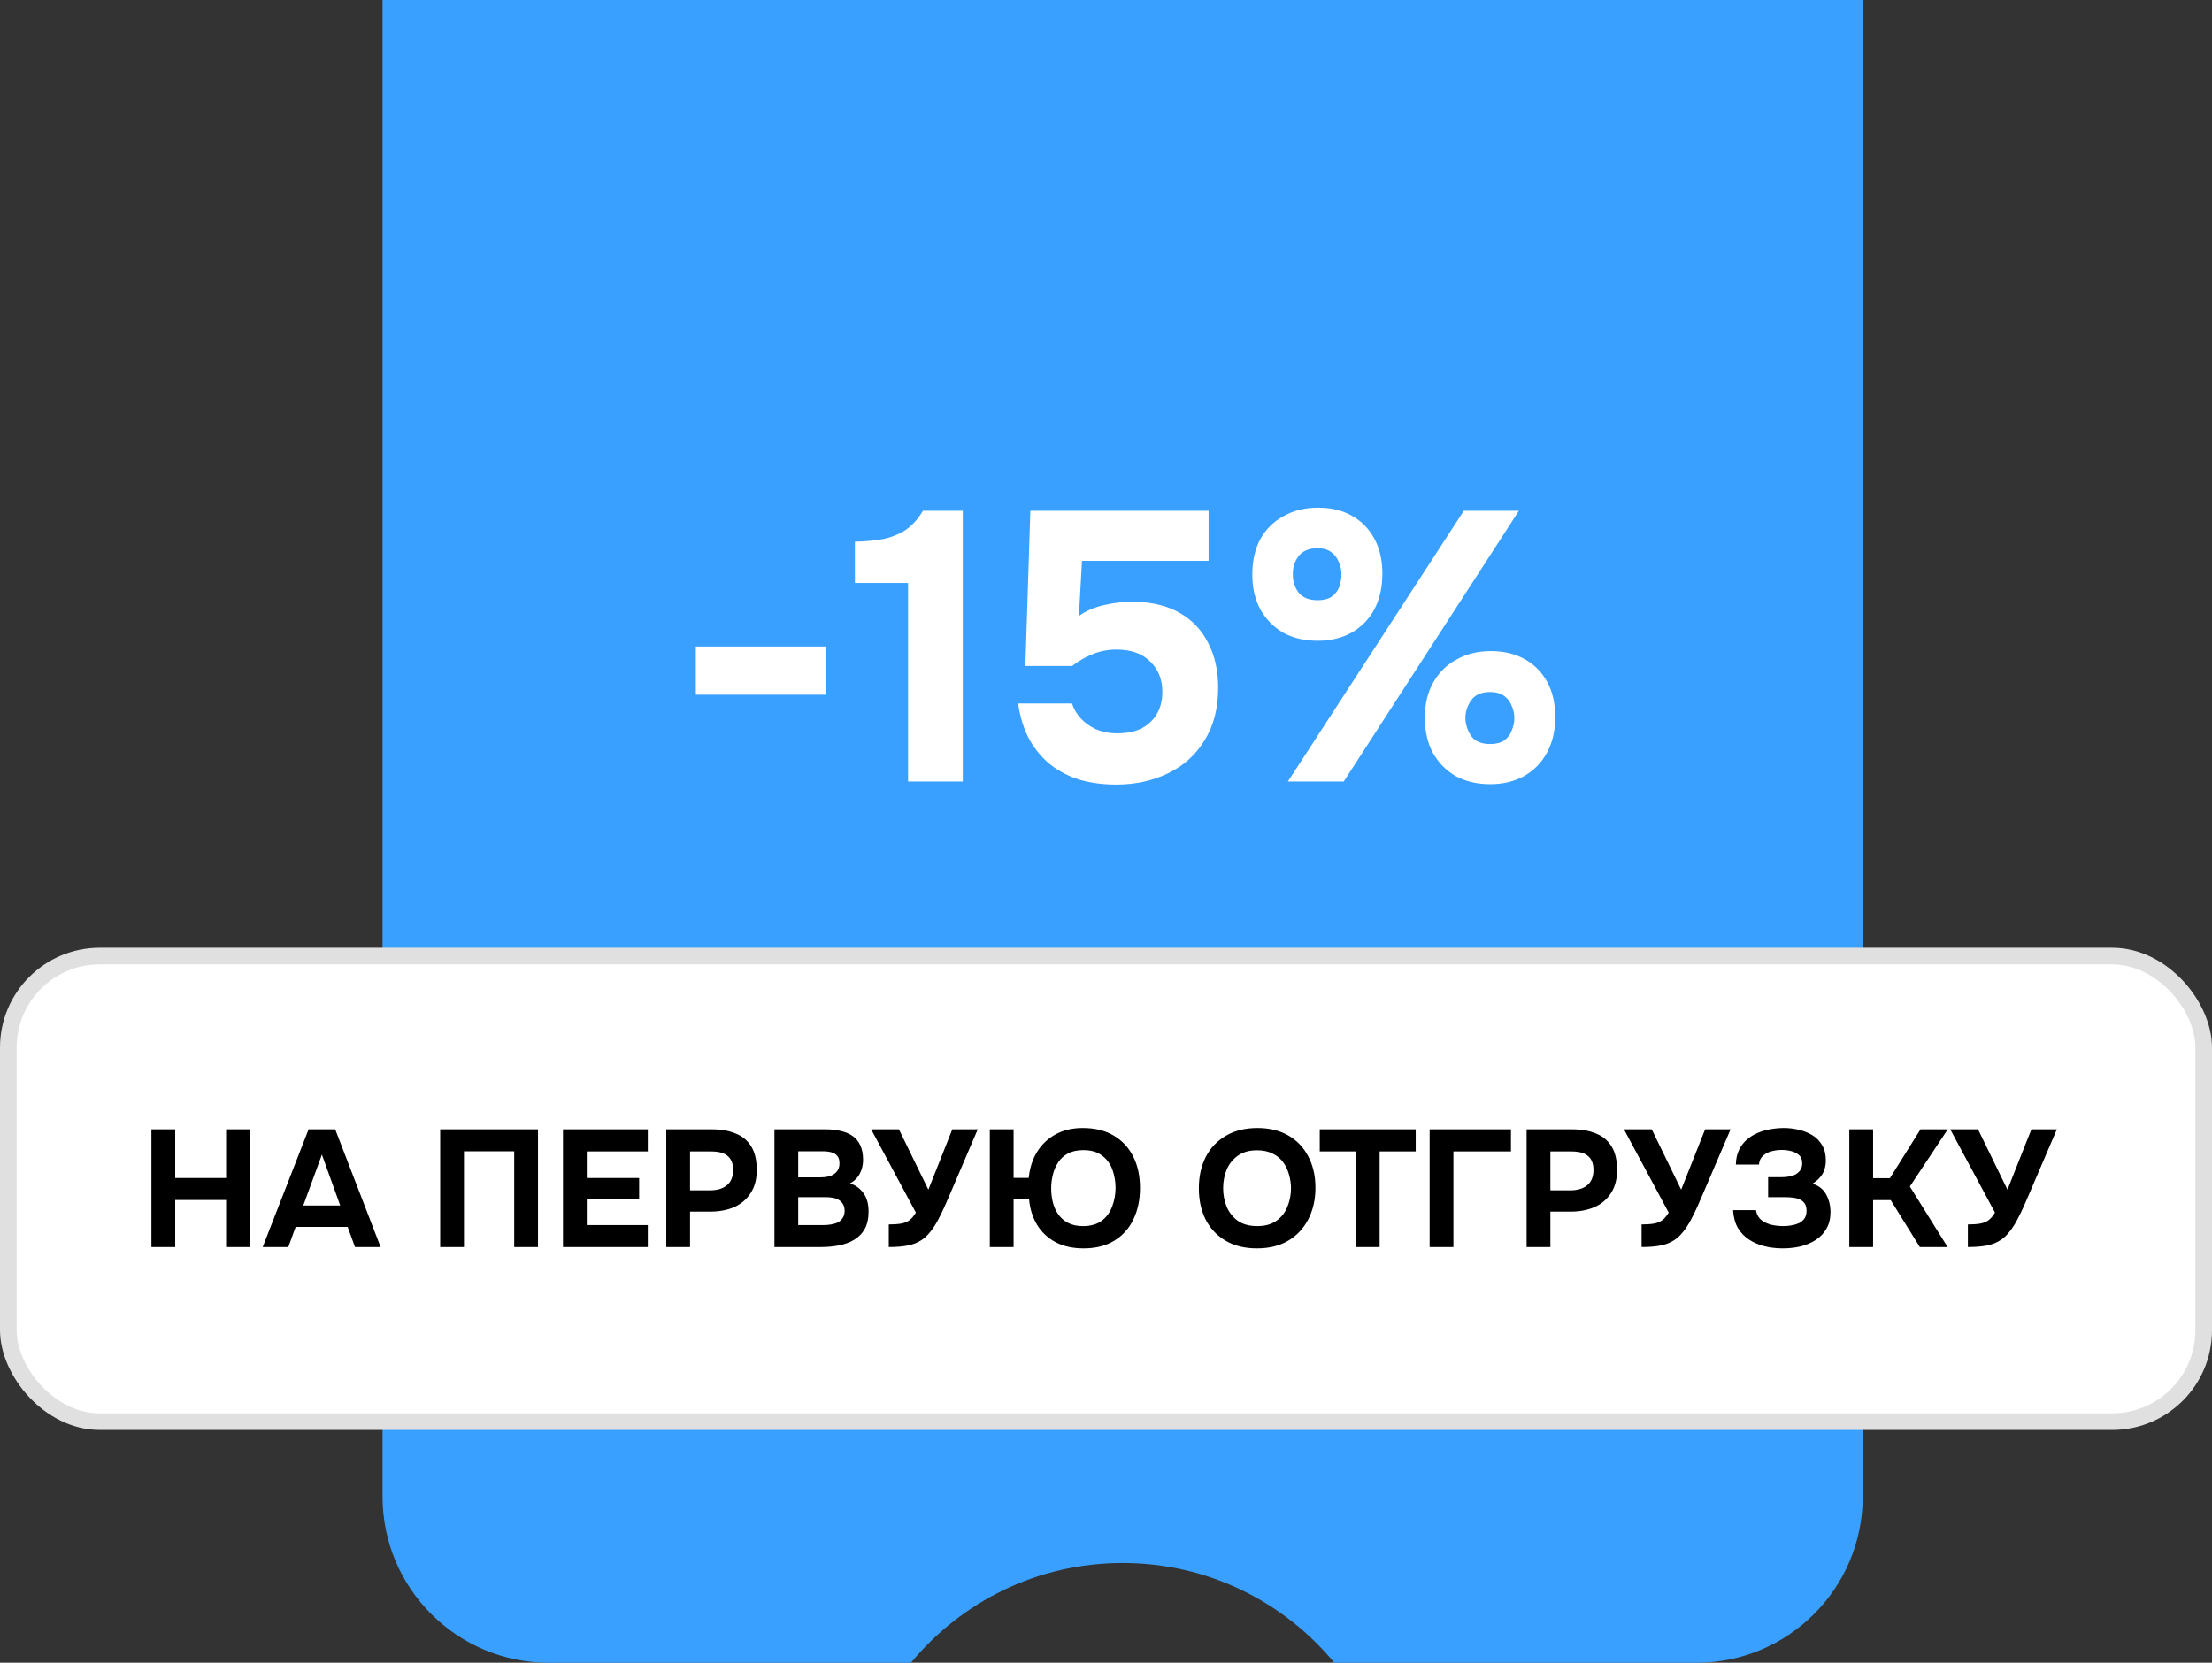 <?xml version="1.0" encoding="UTF-8"?> <svg xmlns="http://www.w3.org/2000/svg" width="133" height="100" viewBox="0 0 133 100" fill="none"><rect x="0" y="0" width="133" height="100" fill="#333333" stroke="none"/> <path fill-rule="evenodd" clip-rule="evenodd" d="M112 0H23V90C23 95.523 27.477 100 33 100H54.772C57.798 96.335 62.376 94 67.5 94C72.624 94 77.202 96.335 80.228 100H102C107.523 100 112 95.523 112 90V0Z" fill="#39A0FF"></path> <path d="M41.838 41.779V38.881H49.681V41.779H41.838ZM54.599 47V35.063H51.403V32.579C52.031 32.564 52.599 32.51 53.105 32.418C53.611 32.311 54.063 32.127 54.462 31.866C54.86 31.59 55.205 31.207 55.496 30.716H57.889V47H54.599ZM67.103 47.184C66.337 47.184 65.624 47.092 64.964 46.908C64.305 46.709 63.715 46.41 63.193 46.011C62.687 45.612 62.258 45.106 61.905 44.493C61.568 43.88 61.338 43.151 61.215 42.308H64.458C64.55 42.615 64.719 42.906 64.964 43.182C65.21 43.458 65.516 43.68 65.884 43.849C66.268 44.018 66.697 44.102 67.172 44.102C67.755 44.102 68.246 44.002 68.644 43.803C69.043 43.588 69.35 43.297 69.564 42.929C69.779 42.561 69.886 42.124 69.886 41.618C69.886 40.851 69.641 40.238 69.15 39.778C68.675 39.303 68 39.065 67.126 39.065C66.62 39.065 66.145 39.157 65.7 39.341C65.271 39.51 64.857 39.747 64.458 40.054H61.652L61.951 30.716H72.669V33.729H65.056L64.872 37.041C65.332 36.719 65.861 36.497 66.459 36.374C67.073 36.236 67.678 36.175 68.276 36.19C69.334 36.221 70.231 36.451 70.967 36.88C71.703 37.309 72.263 37.907 72.646 38.674C73.045 39.441 73.244 40.338 73.244 41.365C73.244 42.607 72.968 43.665 72.416 44.539C71.88 45.413 71.144 46.072 70.208 46.517C69.288 46.962 68.253 47.184 67.103 47.184ZM77.436 47L88.016 30.716H91.328L80.794 47H77.436ZM89.603 47.161C88.821 47.161 88.131 47 87.533 46.678C86.95 46.341 86.49 45.873 86.153 45.275C85.831 44.677 85.67 43.972 85.67 43.159C85.67 42.346 85.838 41.641 86.176 41.043C86.513 40.445 86.981 39.985 87.579 39.663C88.177 39.326 88.867 39.157 89.649 39.157C90.415 39.157 91.09 39.318 91.673 39.64C92.255 39.962 92.708 40.422 93.03 41.02C93.352 41.603 93.513 42.308 93.513 43.136C93.513 43.949 93.344 44.662 93.007 45.275C92.685 45.873 92.225 46.341 91.627 46.678C91.044 47 90.37 47.161 89.603 47.161ZM89.603 44.746C89.94 44.746 90.216 44.677 90.431 44.539C90.645 44.386 90.799 44.186 90.891 43.941C90.998 43.696 91.052 43.443 91.052 43.182C91.052 42.921 90.998 42.676 90.891 42.446C90.799 42.201 90.645 42.001 90.431 41.848C90.216 41.695 89.94 41.618 89.603 41.618C89.066 41.618 88.683 41.787 88.453 42.124C88.223 42.446 88.108 42.806 88.108 43.205C88.123 43.604 88.246 43.964 88.476 44.286C88.706 44.593 89.082 44.746 89.603 44.746ZM79.23 38.536C78.433 38.536 77.743 38.375 77.16 38.053C76.577 37.716 76.117 37.248 75.78 36.65C75.458 36.052 75.297 35.354 75.297 34.557C75.297 33.729 75.458 33.016 75.78 32.418C76.117 31.82 76.585 31.36 77.183 31.038C77.781 30.701 78.471 30.532 79.253 30.532C80.035 30.532 80.71 30.693 81.277 31.015C81.859 31.337 82.312 31.797 82.634 32.395C82.956 32.978 83.117 33.683 83.117 34.511C83.117 35.324 82.956 36.037 82.634 36.65C82.312 37.248 81.852 37.716 81.254 38.053C80.671 38.375 79.996 38.536 79.23 38.536ZM79.23 36.098C79.567 36.098 79.843 36.029 80.058 35.891C80.272 35.738 80.426 35.546 80.518 35.316C80.61 35.071 80.656 34.81 80.656 34.534C80.656 34.273 80.602 34.028 80.495 33.798C80.403 33.553 80.249 33.353 80.035 33.2C79.835 33.047 79.567 32.97 79.23 32.97C78.693 32.97 78.302 33.139 78.057 33.476C77.827 33.798 77.719 34.166 77.735 34.58C77.735 34.979 77.85 35.331 78.08 35.638C78.325 35.945 78.709 36.098 79.23 36.098Z" fill="white"></path> <rect x="0.5" y="57.5" width="132" height="28" rx="5.5" fill="white" stroke="#E0E0E0"></rect> <path d="M9.104 75V67.92H10.534V70.85H13.594V67.92H15.034V75H13.594V72.17H10.534V75H9.104ZM15.795 75L18.555 67.92H20.155L22.885 75H21.345L20.905 73.79H17.775L17.335 75H15.795ZM18.235 72.5H20.455L19.355 69.44L18.235 72.5ZM26.467 75V67.92H32.347V75H30.917V69.24H27.897V75H26.467ZM33.85 75V67.92H38.95V69.25H35.28V70.85H38.43V72.13H35.28V73.68H38.95V75H33.85ZM40.06 75V67.92H42.821C43.361 67.92 43.831 68.003 44.23 68.17C44.637 68.33 44.95 68.59 45.17 68.95C45.391 69.303 45.501 69.777 45.501 70.37C45.501 70.923 45.377 71.387 45.13 71.76C44.891 72.133 44.56 72.413 44.141 72.6C43.721 72.78 43.244 72.87 42.711 72.87H41.49V75H40.06ZM41.49 71.59H42.691C43.117 71.59 43.454 71.49 43.7 71.29C43.954 71.083 44.081 70.773 44.081 70.36C44.081 69.987 43.974 69.71 43.761 69.53C43.554 69.343 43.221 69.25 42.761 69.25H41.49V71.59ZM46.564 75V67.92H49.664C49.991 67.92 50.288 67.953 50.554 68.02C50.828 68.08 51.064 68.18 51.264 68.32C51.464 68.46 51.618 68.647 51.724 68.88C51.838 69.113 51.894 69.41 51.894 69.77C51.894 70.063 51.828 70.337 51.694 70.59C51.561 70.843 51.364 71.037 51.104 71.17C51.451 71.283 51.724 71.483 51.924 71.77C52.124 72.05 52.224 72.413 52.224 72.86C52.224 73.28 52.148 73.63 51.994 73.91C51.841 74.183 51.631 74.4 51.364 74.56C51.098 74.72 50.791 74.833 50.444 74.9C50.104 74.967 49.744 75 49.364 75H46.564ZM47.994 73.68H49.474C49.654 73.68 49.821 73.667 49.974 73.64C50.134 73.613 50.274 73.57 50.394 73.51C50.514 73.443 50.608 73.353 50.674 73.24C50.748 73.127 50.784 72.987 50.784 72.82C50.784 72.667 50.754 72.54 50.694 72.44C50.641 72.333 50.561 72.247 50.454 72.18C50.354 72.113 50.234 72.067 50.094 72.04C49.961 72.013 49.811 72 49.644 72H47.994V73.68ZM47.994 70.81H49.304C49.484 70.81 49.648 70.793 49.794 70.76C49.941 70.727 50.064 70.673 50.164 70.6C50.264 70.527 50.341 70.44 50.394 70.34C50.448 70.233 50.474 70.107 50.474 69.96C50.474 69.767 50.431 69.62 50.344 69.52C50.258 69.413 50.138 69.34 49.984 69.3C49.838 69.26 49.661 69.24 49.454 69.24H47.994V70.81ZM53.439 75V73.64C53.732 73.64 53.976 73.623 54.169 73.59C54.369 73.557 54.539 73.49 54.679 73.39C54.819 73.283 54.949 73.13 55.069 72.93L52.379 67.92H54.049L55.819 71.55L57.259 67.92H58.789L57.119 71.82C57.012 72.067 56.899 72.327 56.779 72.6C56.659 72.867 56.529 73.13 56.389 73.39C56.256 73.643 56.106 73.873 55.939 74.08C55.779 74.287 55.602 74.453 55.409 74.58C55.169 74.74 54.889 74.85 54.569 74.91C54.256 74.97 53.879 75 53.439 75ZM65.154 75.08C64.507 75.08 63.947 74.957 63.474 74.71C63 74.457 62.627 74.107 62.354 73.66C62.087 73.213 61.927 72.703 61.874 72.13H60.944V75H59.514V67.92H60.944V70.84H61.854C61.914 70.247 62.08 69.727 62.354 69.28C62.634 68.827 63.007 68.473 63.474 68.22C63.94 67.967 64.48 67.84 65.094 67.84C65.827 67.84 66.447 67.99 66.954 68.29C67.467 68.59 67.86 69.01 68.134 69.55C68.407 70.09 68.544 70.723 68.544 71.45C68.544 72.163 68.41 72.793 68.144 73.34C67.884 73.887 67.5 74.313 66.994 74.62C66.494 74.927 65.88 75.08 65.154 75.08ZM65.114 73.74C65.587 73.74 65.967 73.63 66.254 73.41C66.54 73.19 66.747 72.903 66.874 72.55C67.007 72.197 67.074 71.827 67.074 71.44C67.074 71.053 67.01 70.687 66.884 70.34C66.757 69.993 66.55 69.713 66.264 69.5C65.984 69.28 65.607 69.17 65.134 69.17C64.774 69.17 64.467 69.237 64.214 69.37C63.967 69.503 63.77 69.683 63.624 69.91C63.477 70.13 63.37 70.377 63.304 70.65C63.237 70.923 63.204 71.197 63.204 71.47C63.204 71.757 63.237 72.037 63.304 72.31C63.37 72.577 63.48 72.82 63.634 73.04C63.787 73.253 63.984 73.423 64.224 73.55C64.47 73.677 64.767 73.74 65.114 73.74ZM75.573 75.08C74.846 75.08 74.219 74.927 73.693 74.62C73.173 74.313 72.773 73.89 72.493 73.35C72.219 72.803 72.083 72.177 72.083 71.47C72.083 70.75 72.223 70.117 72.503 69.57C72.789 69.023 73.196 68.6 73.723 68.3C74.249 67.993 74.876 67.84 75.603 67.84C76.323 67.84 76.943 67.99 77.463 68.29C77.983 68.59 78.383 69.01 78.663 69.55C78.949 70.09 79.093 70.72 79.093 71.44C79.093 72.147 78.949 72.777 78.663 73.33C78.383 73.877 77.979 74.307 77.453 74.62C76.933 74.927 76.306 75.08 75.573 75.08ZM75.593 73.74C76.073 73.74 76.463 73.63 76.763 73.41C77.063 73.19 77.279 72.907 77.413 72.56C77.553 72.213 77.623 71.85 77.623 71.47C77.623 71.19 77.583 70.913 77.503 70.64C77.429 70.367 77.313 70.12 77.153 69.9C76.993 69.68 76.783 69.507 76.523 69.38C76.263 69.247 75.949 69.18 75.583 69.18C75.109 69.18 74.723 69.29 74.423 69.51C74.123 69.723 73.899 70.003 73.753 70.35C73.613 70.697 73.543 71.067 73.543 71.46C73.543 71.853 73.613 72.223 73.753 72.57C73.899 72.917 74.123 73.2 74.423 73.42C74.729 73.633 75.119 73.74 75.593 73.74ZM81.512 75V69.25H79.352V67.92H85.122V69.25H82.952V75H81.512ZM85.959 75V67.92H90.849V69.25H87.389V75H85.959ZM91.789 75V67.92H94.549C95.089 67.92 95.559 68.003 95.959 68.17C96.366 68.33 96.679 68.59 96.899 68.95C97.119 69.303 97.229 69.777 97.229 70.37C97.229 70.923 97.106 71.387 96.859 71.76C96.619 72.133 96.289 72.413 95.869 72.6C95.449 72.78 94.972 72.87 94.439 72.87H93.219V75H91.789ZM93.219 71.59H94.419C94.846 71.59 95.182 71.49 95.429 71.29C95.682 71.083 95.809 70.773 95.809 70.36C95.809 69.987 95.702 69.71 95.489 69.53C95.282 69.343 94.949 69.25 94.489 69.25H93.219V71.59ZM98.703 75V73.64C98.996 73.64 99.239 73.623 99.433 73.59C99.633 73.557 99.803 73.49 99.943 73.39C100.083 73.283 100.213 73.13 100.333 72.93L97.643 67.92H99.313L101.083 71.55L102.523 67.92H104.053L102.383 71.82C102.276 72.067 102.163 72.327 102.043 72.6C101.923 72.867 101.793 73.13 101.653 73.39C101.519 73.643 101.369 73.873 101.203 74.08C101.043 74.287 100.866 74.453 100.673 74.58C100.433 74.74 100.153 74.85 99.833 74.91C99.519 74.97 99.143 75 98.703 75ZM107.191 75.08C106.811 75.08 106.444 75.037 106.091 74.95C105.744 74.863 105.434 74.73 105.161 74.55C104.888 74.37 104.664 74.137 104.491 73.85C104.324 73.557 104.228 73.2 104.201 72.78H105.581C105.608 72.96 105.671 73.113 105.771 73.24C105.871 73.36 105.998 73.457 106.151 73.53C106.304 73.603 106.471 73.657 106.651 73.69C106.831 73.723 107.018 73.74 107.211 73.74C107.371 73.74 107.531 73.727 107.691 73.7C107.858 73.673 108.011 73.63 108.151 73.57C108.291 73.503 108.404 73.41 108.491 73.29C108.578 73.17 108.621 73.017 108.621 72.83C108.621 72.65 108.588 72.507 108.521 72.4C108.454 72.293 108.361 72.21 108.241 72.15C108.121 72.09 107.981 72.05 107.821 72.03C107.661 72.01 107.494 72 107.321 72H106.311V70.8H107.061C107.241 70.8 107.408 70.787 107.561 70.76C107.721 70.733 107.861 70.687 107.981 70.62C108.101 70.547 108.194 70.457 108.261 70.35C108.328 70.243 108.361 70.113 108.361 69.96C108.361 69.747 108.298 69.583 108.171 69.47C108.044 69.357 107.888 69.277 107.701 69.23C107.514 69.183 107.324 69.16 107.131 69.16C106.884 69.16 106.658 69.193 106.451 69.26C106.251 69.32 106.088 69.417 105.961 69.55C105.841 69.677 105.774 69.84 105.761 70.04H104.371C104.378 69.7 104.441 69.407 104.561 69.16C104.681 68.913 104.838 68.707 105.031 68.54C105.231 68.367 105.454 68.23 105.701 68.13C105.948 68.023 106.204 67.95 106.471 67.91C106.738 67.863 107.001 67.84 107.261 67.84C107.568 67.84 107.868 67.877 108.161 67.95C108.461 68.017 108.734 68.127 108.981 68.28C109.228 68.433 109.421 68.633 109.561 68.88C109.708 69.127 109.781 69.427 109.781 69.78C109.781 69.96 109.758 70.133 109.711 70.3C109.664 70.467 109.581 70.623 109.461 70.77C109.348 70.917 109.188 71.057 108.981 71.19C109.361 71.31 109.634 71.527 109.801 71.84C109.974 72.153 110.061 72.507 110.061 72.9C110.061 73.28 109.981 73.61 109.821 73.89C109.668 74.163 109.454 74.39 109.181 74.57C108.914 74.743 108.611 74.873 108.271 74.96C107.931 75.04 107.571 75.08 107.191 75.08ZM111.193 75V67.92H112.623V70.86H113.633L115.473 67.92H117.113L114.833 71.36L117.103 75H115.433L113.683 72.18H112.623V75H111.193ZM118.322 75V73.64C118.615 73.64 118.859 73.623 119.052 73.59C119.252 73.557 119.422 73.49 119.562 73.39C119.702 73.283 119.832 73.13 119.952 72.93L117.262 67.92H118.932L120.702 71.55L122.142 67.92H123.672L122.002 71.82C121.895 72.067 121.782 72.327 121.662 72.6C121.542 72.867 121.412 73.13 121.272 73.39C121.139 73.643 120.989 73.873 120.822 74.08C120.662 74.287 120.485 74.453 120.292 74.58C120.052 74.74 119.772 74.85 119.452 74.91C119.139 74.97 118.762 75 118.322 75Z" fill="black"></path> </svg> 